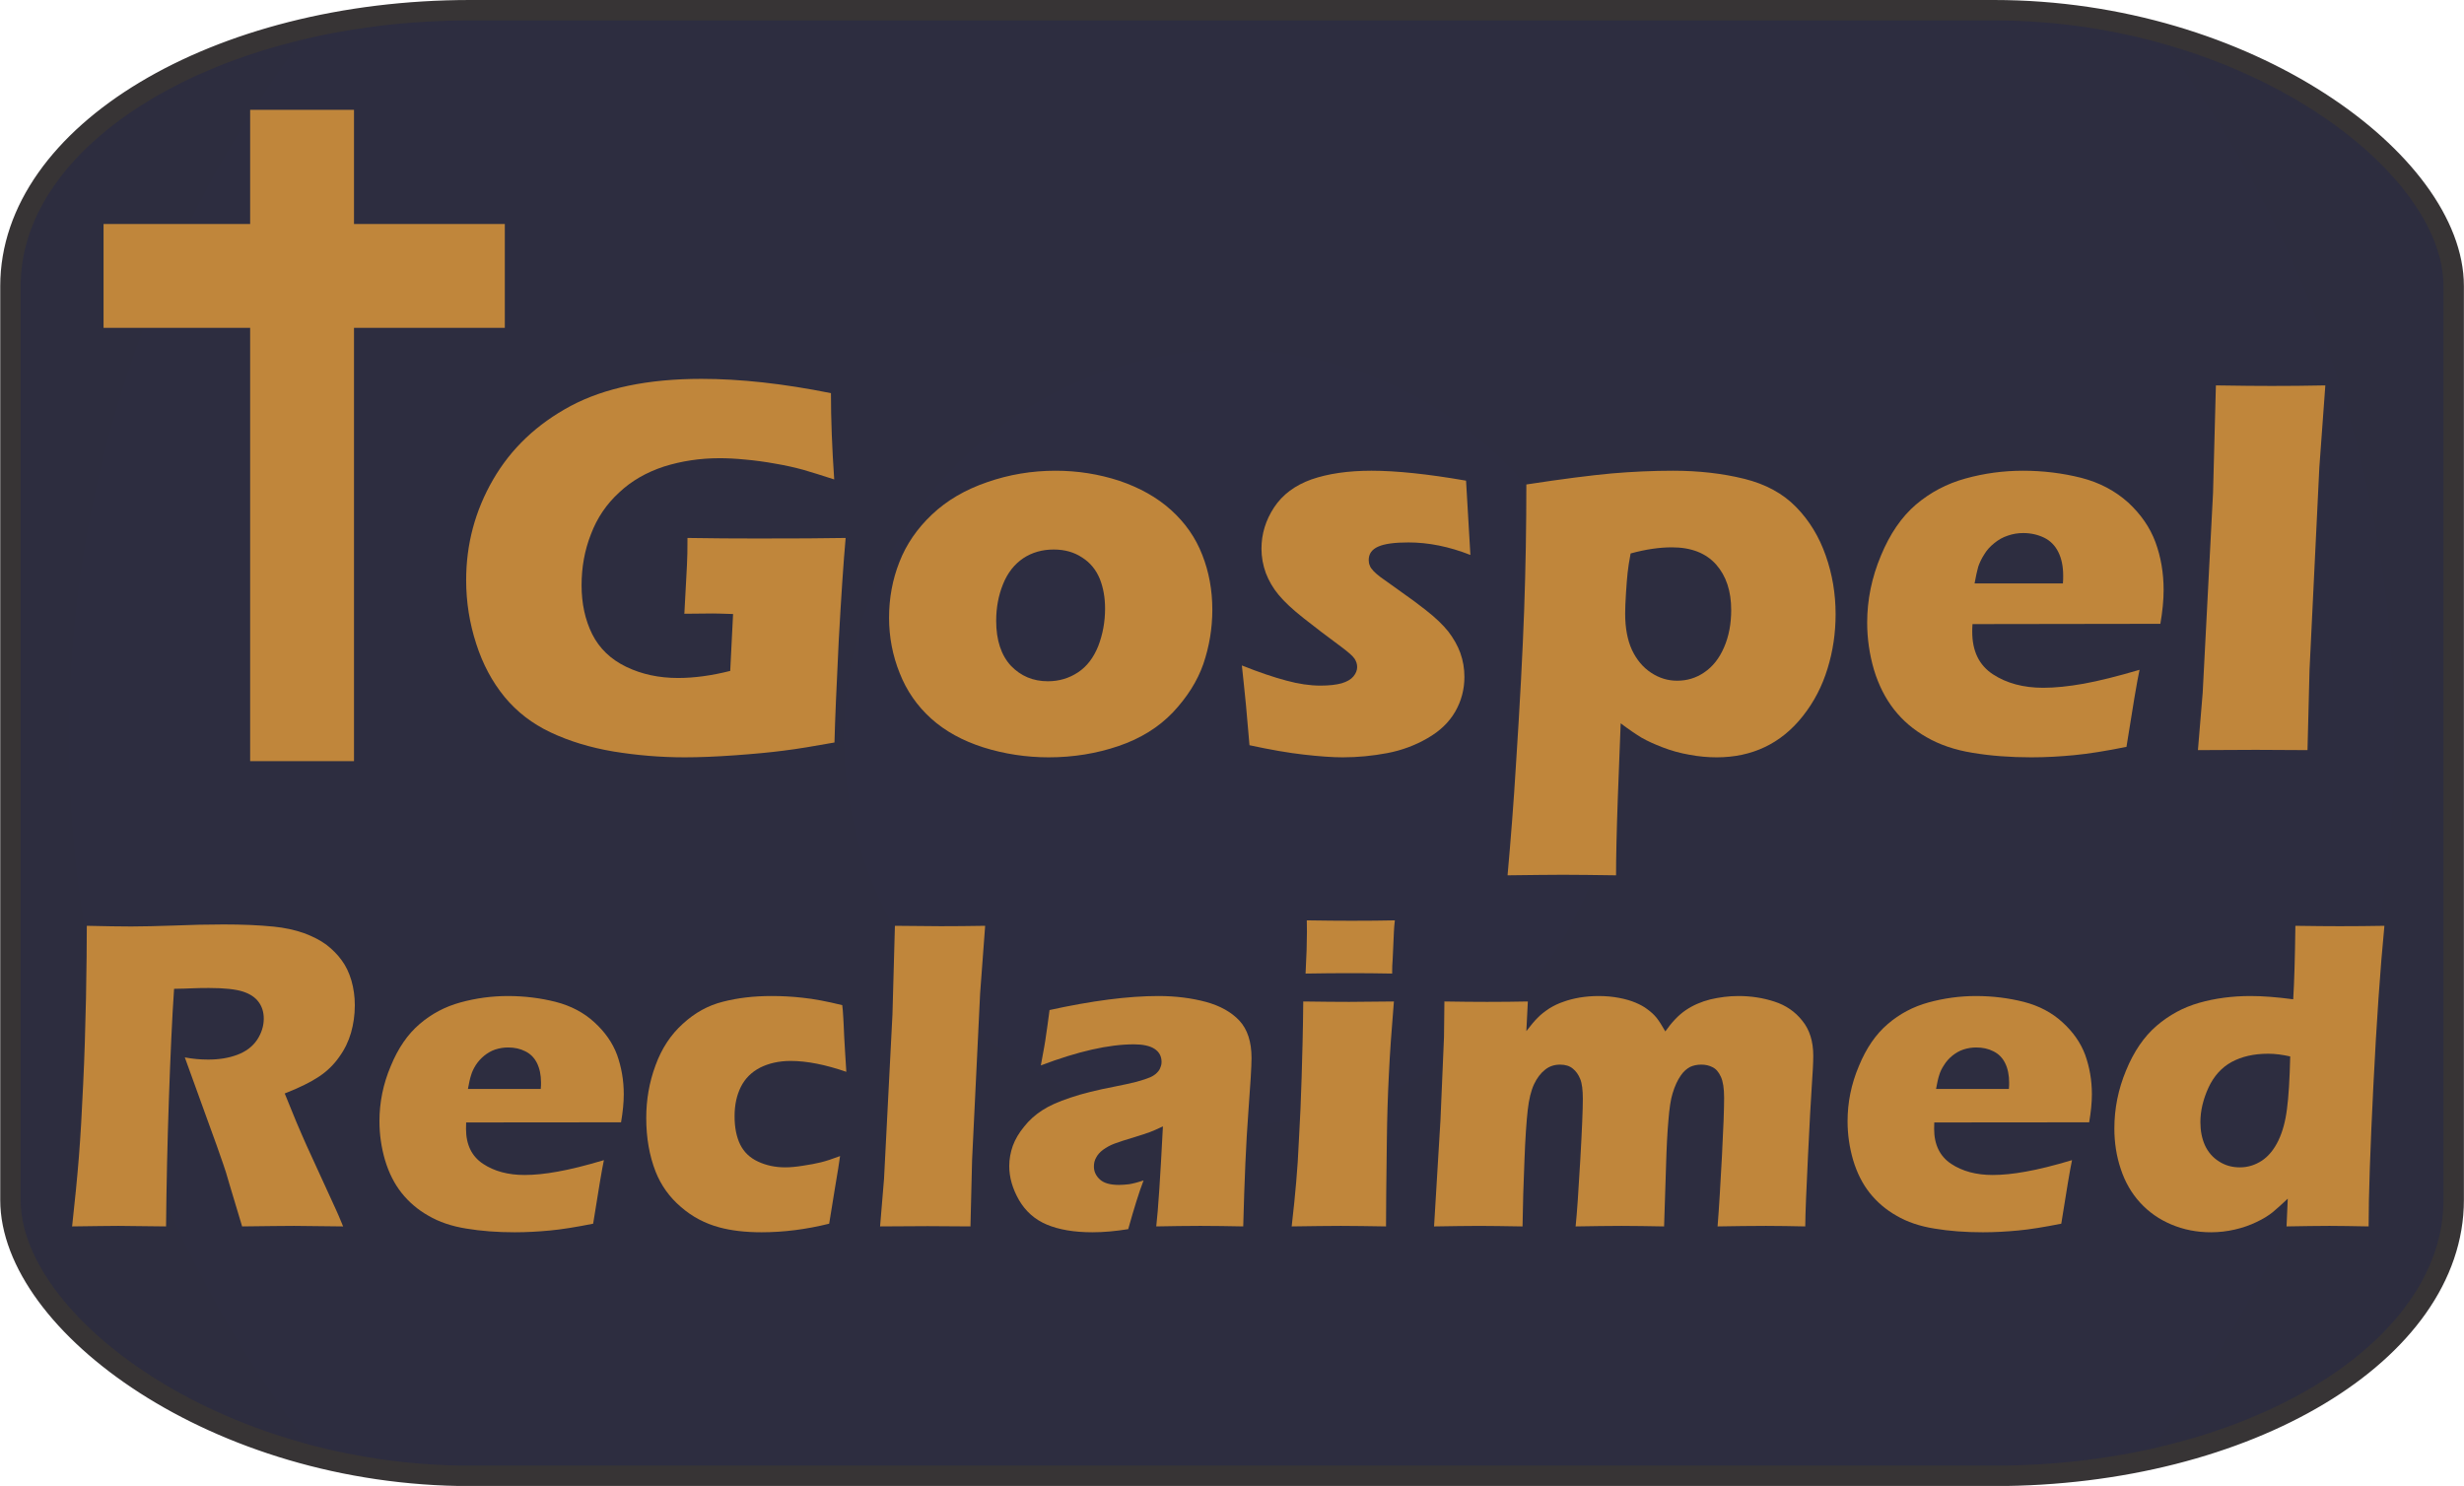 <?xml version="1.0" encoding="UTF-8"?>
<svg xmlns="http://www.w3.org/2000/svg" xmlns:xlink="http://www.w3.org/1999/xlink" xmlns:xodm="http://www.corel.com/coreldraw/odm/2003" xml:space="preserve" width="252px" height="152px" version="1.1" style="shape-rendering:geometricPrecision; text-rendering:geometricPrecision; image-rendering:optimizeQuality; fill-rule:evenodd; clip-rule:evenodd" viewBox="0 0 180.99 109.19">
 <defs>
  <style type="text/css">
   
    .str0 {stroke:#373435;stroke-width:1.5;stroke-miterlimit:2.613}
    .fil2 {fill:#C0863B}
    .fil1 {fill:#C0863B;fill-rule:nonzero}
    .fil0 {fill:url(#id3)}
   
  </style>
    <clipPath id="id0">
     <path d="M1.85 64.31l176.75 0 0 29.8 -176.75 0 0 -29.8z"></path>
    </clipPath>
    <clipPath id="id1">
     <path d="M28.77 22.49l147.53 0 0 47.43 -147.53 0 0 -47.43z"></path>
    </clipPath>
    <clipPath id="id2">
     <path d="M3.17 3.77l38.33 0 0 56.7 -38.33 0 0 -56.7z"></path>
    </clipPath>
  <radialGradient id="id3" gradientUnits="userSpaceOnUse" gradientTransform="matrix(-2.204 1.796 -1.796 -2.204 388 12)" cx="90.5" cy="54.6" r="420.51" fx="90.5" fy="54.6">
   <stop offset="0" style="stop-opacity:1; stop-color:#2D2D41"></stop>
   <stop offset="1" style="stop-opacity:1; stop-color:#2A2A2C"></stop>
  </radialGradient>
 </defs>
 <g id="Layer_x0020_1">
  <rect class="fil0 str0" x="0.75" y="0.75" width="179.5" height="107.7" rx="33.78" ry="20.27"></rect>
  <g id="_2445403212176">
   <g style="clip-path:url(#id0)">
    <image x="1.85" y="64.31" width="176.75" height="29.79"></image>
   </g>
  </g>
  <path class="fil1" d="M5.28 90.12c0.21,-1.9 0.38,-3.61 0.5,-5.13 0.12,-1.52 0.22,-3.29 0.31,-5.29 0.1,-2.01 0.16,-4.13 0.21,-6.36 0.04,-2.23 0.06,-4 0.06,-5.31 1.35,0.03 2.44,0.05 3.27,0.05 0.86,0 1.91,-0.03 3.15,-0.07 1.24,-0.05 2.44,-0.08 3.62,-0.08 1.38,0 2.6,0.05 3.69,0.16 0.8,0.08 1.54,0.24 2.2,0.47 0.66,0.24 1.22,0.53 1.67,0.86 0.45,0.35 0.83,0.73 1.13,1.15 0.31,0.42 0.54,0.91 0.71,1.48 0.16,0.56 0.25,1.17 0.25,1.81 0,0.73 -0.1,1.4 -0.28,2.03 -0.18,0.63 -0.47,1.23 -0.87,1.78 -0.39,0.56 -0.88,1.04 -1.48,1.44 -0.6,0.4 -1.44,0.82 -2.52,1.24l0.84 2.06c0.24,0.56 0.49,1.15 0.76,1.75l2.17 4.74c0.1,0.21 0.27,0.61 0.52,1.22 -1.79,-0.02 -2.98,-0.04 -3.6,-0.04 -0.78,0 -2.05,0.02 -3.82,0.04 -0.17,-0.57 -0.48,-1.61 -0.94,-3.13 -0.18,-0.64 -0.33,-1.13 -0.46,-1.48 -0.26,-0.76 -0.64,-1.84 -1.15,-3.22l-1.66 -4.59c0.58,0.11 1.15,0.16 1.71,0.16 0.79,0 1.5,-0.11 2.14,-0.35 0.64,-0.24 1.12,-0.6 1.46,-1.1 0.32,-0.49 0.49,-1.01 0.49,-1.56 0,-0.46 -0.12,-0.87 -0.37,-1.21 -0.25,-0.35 -0.64,-0.61 -1.17,-0.78 -0.54,-0.17 -1.36,-0.26 -2.47,-0.26 -0.38,0 -0.77,0 -1.17,0.02 -0.4,0.02 -0.87,0.03 -1.41,0.04 -0.15,2.21 -0.27,4.91 -0.38,8.09 -0.11,3.18 -0.18,6.3 -0.21,9.37 -1.8,-0.02 -2.97,-0.04 -3.51,-0.04 -0.63,0 -1.76,0.02 -3.39,0.04z"></path>
  <path id="1" class="fil1" d="M44.35 85.25c-0.14,0.65 -0.4,2.2 -0.79,4.67 -1.26,0.25 -2.31,0.42 -3.17,0.5 -0.85,0.08 -1.71,0.13 -2.59,0.13 -1.29,0 -2.47,-0.09 -3.55,-0.27 -1.08,-0.17 -2.02,-0.49 -2.8,-0.95 -0.78,-0.44 -1.44,-1.01 -1.97,-1.68 -0.53,-0.67 -0.93,-1.47 -1.21,-2.4 -0.27,-0.93 -0.41,-1.88 -0.41,-2.86 0,-1.38 0.27,-2.73 0.83,-4.05 0.54,-1.32 1.25,-2.35 2.12,-3.09 0.87,-0.75 1.87,-1.28 3,-1.59 1.13,-0.31 2.3,-0.47 3.49,-0.47 1.22,0 2.4,0.15 3.51,0.43 1.12,0.29 2.07,0.79 2.84,1.5 0.78,0.71 1.34,1.51 1.67,2.4 0.32,0.9 0.49,1.86 0.49,2.89 0,0.62 -0.07,1.3 -0.2,2.06l-11.38 0.01c-0.01,0.17 -0.01,0.33 -0.01,0.47 0,1.16 0.42,2.02 1.25,2.57 0.83,0.55 1.85,0.82 3.05,0.82 0.71,0 1.53,-0.08 2.45,-0.25 0.91,-0.16 2.04,-0.44 3.38,-0.84zm-9.99 -5.23l5.35 0c0.02,-0.19 0.02,-0.34 0.02,-0.47 0,-0.56 -0.1,-1.04 -0.3,-1.44 -0.2,-0.4 -0.49,-0.68 -0.86,-0.86 -0.37,-0.19 -0.79,-0.28 -1.26,-0.28 -0.32,0 -0.63,0.05 -0.94,0.15 -0.3,0.1 -0.57,0.26 -0.82,0.46 -0.24,0.2 -0.44,0.42 -0.61,0.68 -0.16,0.25 -0.28,0.51 -0.35,0.75 -0.08,0.24 -0.15,0.58 -0.23,1.01z"></path>
  <path id="2" class="fil1" d="M61.7 84.95c-0.06,0.43 -0.18,1.23 -0.38,2.38l-0.42 2.59c-1.69,0.42 -3.35,0.63 -4.97,0.63 -1.18,0 -2.21,-0.12 -3.1,-0.36 -1.04,-0.28 -1.98,-0.77 -2.81,-1.49 -0.86,-0.73 -1.47,-1.6 -1.87,-2.6 -0.46,-1.18 -0.69,-2.49 -0.69,-3.95 0,-1.33 0.22,-2.62 0.68,-3.86 0.45,-1.24 1.12,-2.26 2.01,-3.06 0.88,-0.81 1.86,-1.35 2.94,-1.62 1.08,-0.28 2.27,-0.42 3.58,-0.42 0.76,0 1.53,0.04 2.31,0.13 0.78,0.08 1.74,0.26 2.88,0.54l0.04 0.37c0.03,0.38 0.05,0.78 0.07,1.18 0.01,0.41 0.05,1.04 0.1,1.91l0.09 1.44c-1.54,-0.53 -2.9,-0.8 -4.09,-0.8 -0.85,0 -1.6,0.17 -2.24,0.49 -0.64,0.33 -1.11,0.8 -1.42,1.42 -0.31,0.62 -0.46,1.34 -0.46,2.16 0,0.82 0.14,1.51 0.41,2.07 0.28,0.56 0.71,0.98 1.32,1.26 0.6,0.28 1.27,0.42 1.99,0.42 0.37,0 0.8,-0.04 1.3,-0.12 0.5,-0.07 0.94,-0.16 1.32,-0.25 0.37,-0.09 0.83,-0.24 1.41,-0.46z"></path>
  <path id="3" class="fil1" d="M64.64 90.12l0.29 -3.49 0.62 -12.09 0.18 -6.51c1.49,0.02 2.62,0.03 3.38,0.03 0.98,0 2.06,-0.01 3.25,-0.03l-0.37 4.97 -0.59 12.23 -0.12 4.89c-1.16,-0.01 -2.2,-0.02 -3.13,-0.02l-3.51 0.02z"></path>
  <path id="4" class="fil1" d="M76.45 78.29c0.2,-1.06 0.33,-1.78 0.38,-2.19 0.06,-0.39 0.15,-1.02 0.26,-1.88 3.1,-0.68 5.77,-1.03 8,-1.03 1.26,0 2.43,0.15 3.48,0.43 1.06,0.29 1.88,0.75 2.47,1.38 0.59,0.64 0.89,1.55 0.89,2.74 0,0.6 -0.08,1.96 -0.24,4.07 -0.16,2.11 -0.28,4.88 -0.37,8.31 -1.06,-0.02 -2.11,-0.04 -3.15,-0.04 -1.02,0 -2.1,0.02 -3.24,0.04 0.14,-1.19 0.3,-3.64 0.49,-7.35 -0.41,0.19 -0.73,0.34 -0.96,0.42 -0.24,0.09 -0.64,0.22 -1.22,0.4 -0.58,0.17 -1.04,0.32 -1.36,0.44 -0.33,0.12 -0.61,0.28 -0.86,0.46 -0.24,0.18 -0.41,0.38 -0.51,0.58 -0.11,0.19 -0.16,0.41 -0.16,0.65 0,0.37 0.15,0.69 0.45,0.96 0.29,0.26 0.75,0.39 1.39,0.39 0.23,0 0.47,-0.02 0.74,-0.05 0.26,-0.04 0.62,-0.13 1.07,-0.28 -0.32,0.82 -0.69,2.01 -1.13,3.58 -0.93,0.15 -1.8,0.23 -2.63,0.23 -1.34,0 -2.45,-0.19 -3.34,-0.56 -0.89,-0.37 -1.57,-0.98 -2.05,-1.8 -0.48,-0.84 -0.72,-1.67 -0.72,-2.5 0,-0.51 0.09,-1 0.26,-1.49 0.18,-0.49 0.46,-0.96 0.84,-1.42 0.37,-0.47 0.81,-0.86 1.32,-1.19 0.5,-0.33 1.19,-0.64 2.07,-0.93 0.87,-0.3 1.98,-0.57 3.33,-0.83 0.56,-0.11 1.07,-0.22 1.54,-0.34 0.46,-0.13 0.8,-0.24 1,-0.33 0.2,-0.09 0.36,-0.2 0.48,-0.32 0.13,-0.13 0.22,-0.25 0.26,-0.39 0.06,-0.13 0.09,-0.27 0.09,-0.42 0,-0.41 -0.17,-0.73 -0.52,-0.96 -0.34,-0.22 -0.85,-0.33 -1.51,-0.33 -1.85,0 -4.13,0.52 -6.84,1.55z"></path>
  <path id="5" class="fil1" d="M95.9 71.54c0.07,-1.28 0.1,-2.29 0.1,-3.04 0,-0.21 0,-0.51 -0.01,-0.87 1.3,0.02 2.39,0.03 3.27,0.03 1.21,0 2.28,-0.01 3.2,-0.03 -0.04,0.33 -0.06,0.61 -0.07,0.84l-0.09 2c-0.03,0.3 -0.04,0.66 -0.04,1.07 -1.06,-0.02 -2.08,-0.03 -3.07,-0.03 -1.01,0 -2.1,0.01 -3.29,0.03zm-1.02 18.58c0.15,-1.32 0.26,-2.4 0.33,-3.25 0.08,-0.86 0.15,-1.95 0.21,-3.28 0.08,-1.32 0.14,-2.79 0.19,-4.4 0.05,-1.61 0.1,-3.47 0.12,-5.6 1.4,0.02 2.53,0.03 3.36,0.03 0.77,0 1.87,-0.01 3.3,-0.03 -0.17,2.04 -0.3,3.83 -0.37,5.38 -0.08,1.54 -0.13,3.17 -0.15,4.9 -0.04,3.06 -0.06,5.15 -0.06,6.25 -1.29,-0.02 -2.39,-0.04 -3.32,-0.04 -0.92,0 -2.12,0.02 -3.61,0.04z"></path>
  <path id="6" class="fil1" d="M105.34 90.12l0.47 -7.8 0.26 -6.11 0.03 -2.62c1.19,0.02 2.23,0.03 3.14,0.03 1.03,0 2.02,-0.01 2.99,-0.03l-0.11 2.18c0.33,-0.43 0.61,-0.77 0.85,-1 0.22,-0.23 0.51,-0.45 0.84,-0.67 0.34,-0.21 0.68,-0.37 1.04,-0.49 0.35,-0.13 0.75,-0.23 1.2,-0.31 0.44,-0.07 0.9,-0.11 1.38,-0.11 0.55,0 1.06,0.05 1.52,0.14 0.47,0.09 0.87,0.21 1.2,0.35 0.33,0.14 0.63,0.3 0.87,0.49 0.25,0.18 0.47,0.38 0.66,0.61 0.19,0.24 0.4,0.57 0.65,1.01 0.48,-0.68 0.97,-1.2 1.5,-1.56 0.53,-0.36 1.13,-0.62 1.8,-0.79 0.68,-0.16 1.37,-0.25 2.08,-0.25 0.93,0 1.81,0.14 2.64,0.41 0.83,0.27 1.51,0.73 2.04,1.4 0.54,0.66 0.81,1.52 0.81,2.58 0,0.49 -0.04,1.24 -0.11,2.24 -0.07,1 -0.16,2.72 -0.28,5.16 -0.12,2.44 -0.19,4.15 -0.2,5.14 -0.99,-0.02 -1.95,-0.04 -2.88,-0.04 -1.13,0 -2.31,0.02 -3.56,0.04 0.11,-1.37 0.21,-3.09 0.32,-5.15 0.11,-2.07 0.16,-3.5 0.16,-4.29 0,-0.7 -0.08,-1.22 -0.24,-1.56 -0.16,-0.35 -0.36,-0.58 -0.61,-0.7 -0.25,-0.13 -0.53,-0.19 -0.82,-0.19 -0.32,0 -0.59,0.06 -0.83,0.17 -0.26,0.14 -0.48,0.34 -0.67,0.61 -0.25,0.35 -0.46,0.81 -0.62,1.35 -0.13,0.42 -0.23,1.06 -0.3,1.94 -0.08,0.88 -0.14,2.04 -0.18,3.48l-0.14 4.34c-1.16,-0.02 -2.2,-0.04 -3.13,-0.04 -0.96,0 -2.08,0.02 -3.37,0.04 0.1,-0.96 0.21,-2.57 0.34,-4.84 0.13,-2.26 0.19,-3.77 0.19,-4.53 0,-0.65 -0.06,-1.14 -0.19,-1.46 -0.13,-0.32 -0.31,-0.58 -0.55,-0.77 -0.23,-0.19 -0.54,-0.29 -0.93,-0.29 -0.42,0 -0.79,0.12 -1.1,0.37 -0.32,0.25 -0.59,0.6 -0.81,1.06 -0.22,0.47 -0.38,1.11 -0.47,1.92 -0.09,0.81 -0.18,2.05 -0.24,3.72 -0.07,1.67 -0.12,3.28 -0.14,4.82 -1.3,-0.02 -2.36,-0.04 -3.17,-0.04 -0.89,0 -2,0.02 -3.33,0.04z"></path>
  <path id="7" class="fil1" d="M152.21 85.25c-0.14,0.65 -0.4,2.2 -0.79,4.67 -1.26,0.25 -2.31,0.42 -3.17,0.5 -0.85,0.08 -1.71,0.13 -2.59,0.13 -1.29,0 -2.47,-0.09 -3.55,-0.27 -1.08,-0.17 -2.02,-0.49 -2.8,-0.95 -0.78,-0.44 -1.44,-1.01 -1.97,-1.68 -0.53,-0.67 -0.93,-1.47 -1.21,-2.4 -0.27,-0.93 -0.41,-1.88 -0.41,-2.86 0,-1.38 0.27,-2.73 0.83,-4.05 0.54,-1.32 1.25,-2.35 2.12,-3.09 0.87,-0.75 1.87,-1.28 3,-1.59 1.14,-0.31 2.3,-0.47 3.49,-0.47 1.22,0 2.4,0.15 3.51,0.43 1.12,0.29 2.07,0.79 2.84,1.5 0.78,0.71 1.34,1.51 1.67,2.4 0.32,0.9 0.49,1.86 0.49,2.89 0,0.62 -0.07,1.3 -0.2,2.06l-11.38 0.01c-0.01,0.17 -0.01,0.33 -0.01,0.47 0,1.16 0.42,2.02 1.25,2.57 0.83,0.55 1.85,0.82 3.05,0.82 0.71,0 1.53,-0.08 2.45,-0.25 0.91,-0.16 2.04,-0.44 3.38,-0.84zm-9.99 -5.23l5.35 0c0.02,-0.19 0.02,-0.34 0.02,-0.47 0,-0.56 -0.1,-1.04 -0.3,-1.44 -0.2,-0.4 -0.49,-0.68 -0.86,-0.86 -0.37,-0.19 -0.79,-0.28 -1.26,-0.28 -0.32,0 -0.63,0.05 -0.94,0.15 -0.3,0.1 -0.57,0.26 -0.82,0.46 -0.24,0.2 -0.44,0.42 -0.6,0.68 -0.17,0.25 -0.29,0.51 -0.36,0.75 -0.08,0.24 -0.15,0.58 -0.23,1.01z"></path>
  <path id="8" class="fil1" d="M174 90.12c-1.16,-0.02 -2.12,-0.04 -2.88,-0.04 -0.87,0 -1.92,0.02 -3.15,0.04l0.09 -2.04c-0.42,0.4 -0.79,0.73 -1.1,0.99 -0.31,0.25 -0.71,0.5 -1.2,0.73 -0.5,0.24 -1.02,0.42 -1.59,0.55 -0.56,0.13 -1.15,0.2 -1.75,0.2 -1.04,0 -2.01,-0.19 -2.91,-0.57 -0.9,-0.38 -1.66,-0.91 -2.3,-1.61 -0.63,-0.69 -1.11,-1.52 -1.42,-2.47 -0.32,-0.95 -0.47,-1.95 -0.47,-2.97 0,-1.46 0.28,-2.88 0.86,-4.27 0.57,-1.39 1.32,-2.49 2.24,-3.28 0.93,-0.8 1.97,-1.36 3.13,-1.69 1.16,-0.33 2.42,-0.5 3.77,-0.5 0.89,0 1.94,0.08 3.14,0.24 0.08,-1.29 0.13,-3.09 0.16,-5.4 1.32,0.02 2.41,0.03 3.25,0.03 1.08,0 2.18,-0.01 3.29,-0.03 -0.31,3.2 -0.58,7.11 -0.81,11.73 -0.23,4.62 -0.35,8.07 -0.35,10.36zm-5.76 -12.49c-0.57,-0.13 -1.12,-0.2 -1.62,-0.2 -1.06,0 -1.95,0.21 -2.69,0.61 -0.73,0.4 -1.3,1.03 -1.7,1.89 -0.39,0.86 -0.59,1.7 -0.59,2.53 0,0.63 0.11,1.19 0.33,1.69 0.23,0.5 0.57,0.9 1.03,1.19 0.46,0.3 0.97,0.44 1.54,0.44 0.59,0 1.13,-0.17 1.63,-0.5 0.49,-0.33 0.89,-0.83 1.2,-1.47 0.31,-0.65 0.52,-1.42 0.63,-2.31 0.12,-0.89 0.2,-2.18 0.24,-3.87z"></path>
  <g id="_2445403210064">
   <g style="clip-path:url(#id1)">
    <image x="28.77" y="22.49" width="147.54" height="47.43"></image>
   </g>
  </g>
  <path class="fil1" d="M50.49 39.53c1.79,0.03 3.5,0.04 5.12,0.04 2.77,0 4.94,-0.01 6.5,-0.04 -0.16,1.79 -0.33,4.33 -0.51,7.6 -0.16,3.29 -0.27,5.76 -0.31,7.43 -1.51,0.27 -2.75,0.48 -3.74,0.6 -0.99,0.13 -2.17,0.24 -3.56,0.34 -1.39,0.1 -2.63,0.15 -3.71,0.15 -1.78,0 -3.52,-0.15 -5.24,-0.43 -1.71,-0.29 -3.24,-0.76 -4.6,-1.4 -1.36,-0.64 -2.48,-1.51 -3.39,-2.61 -0.9,-1.1 -1.6,-2.4 -2.08,-3.9 -0.49,-1.51 -0.74,-3.06 -0.74,-4.68 0,-2.65 0.66,-5.11 1.98,-7.39 1.32,-2.28 3.22,-4.08 5.7,-5.41 2.48,-1.32 5.68,-1.99 9.6,-1.99 2.87,0 6.04,0.35 9.52,1.05 0,1.9 0.08,4.01 0.24,6.34 -0.95,-0.31 -1.7,-0.54 -2.28,-0.71 -0.59,-0.16 -1.27,-0.32 -2.05,-0.45 -0.77,-0.14 -1.52,-0.24 -2.21,-0.3 -0.71,-0.07 -1.33,-0.1 -1.88,-0.1 -1.44,0 -2.8,0.21 -4.08,0.61 -1.28,0.42 -2.39,1.05 -3.3,1.91 -0.93,0.85 -1.62,1.87 -2.07,3.06 -0.47,1.19 -0.69,2.44 -0.69,3.76 0,1.34 0.26,2.54 0.78,3.59 0.53,1.05 1.36,1.85 2.5,2.4 1.14,0.55 2.41,0.82 3.81,0.82 1.17,0 2.45,-0.17 3.83,-0.52l0.21 -4.18c-0.85,-0.03 -1.35,-0.04 -1.5,-0.04l-2.08 0.02 0.13 -2.42c0.02,-0.26 0.04,-0.64 0.06,-1.13 0.03,-0.49 0.04,-1.17 0.04,-2.02z"></path>
  <path id="1" class="fil1" d="M77.53 34.59c1.63,0 3.19,0.25 4.69,0.74 1.5,0.51 2.77,1.22 3.8,2.15 1.04,0.94 1.8,2.03 2.29,3.29 0.49,1.24 0.74,2.59 0.74,4.03 0,1.4 -0.23,2.72 -0.66,3.99 -0.44,1.26 -1.19,2.44 -2.23,3.55 -1.05,1.1 -2.38,1.93 -4,2.48 -1.61,0.55 -3.33,0.83 -5.13,0.83 -1.66,0 -3.27,-0.25 -4.8,-0.73 -1.53,-0.49 -2.81,-1.19 -3.84,-2.12 -1.03,-0.93 -1.8,-2.04 -2.31,-3.34 -0.52,-1.29 -0.78,-2.65 -0.78,-4.07 0,-1.43 0.25,-2.8 0.76,-4.09 0.5,-1.29 1.3,-2.46 2.39,-3.49 1.1,-1.04 2.45,-1.83 4.06,-2.38 1.61,-0.56 3.28,-0.84 5.02,-0.84zm-0.13 5.79c-0.84,0 -1.59,0.21 -2.24,0.64 -0.65,0.44 -1.15,1.07 -1.48,1.89 -0.34,0.83 -0.51,1.73 -0.51,2.71 0,1.43 0.37,2.53 1.08,3.3 0.73,0.76 1.63,1.14 2.72,1.14 0.82,0 1.56,-0.22 2.22,-0.66 0.65,-0.43 1.14,-1.08 1.48,-1.93 0.33,-0.86 0.5,-1.77 0.5,-2.75 0,-0.81 -0.13,-1.54 -0.39,-2.19 -0.27,-0.65 -0.69,-1.18 -1.29,-1.56 -0.6,-0.4 -1.29,-0.59 -2.09,-0.59z"></path>
  <path id="2" class="fil1" d="M91.78 54.76c-0.05,-0.57 -0.1,-1.18 -0.16,-1.82 -0.05,-0.64 -0.13,-1.51 -0.25,-2.62l-0.15 -1.42c1.26,0.5 2.35,0.87 3.26,1.11 0.91,0.25 1.75,0.37 2.51,0.37 0.65,0 1.16,-0.06 1.56,-0.17 0.4,-0.12 0.69,-0.29 0.87,-0.51 0.18,-0.22 0.27,-0.45 0.27,-0.68 0,-0.22 -0.06,-0.42 -0.2,-0.63 -0.14,-0.2 -0.45,-0.47 -0.93,-0.83 -1.06,-0.78 -2,-1.5 -2.81,-2.14 -0.81,-0.64 -1.42,-1.21 -1.83,-1.71 -0.41,-0.49 -0.72,-1.03 -0.94,-1.6 -0.21,-0.58 -0.32,-1.18 -0.32,-1.79 0,-1.09 0.31,-2.1 0.93,-3.04 0.62,-0.94 1.54,-1.62 2.74,-2.05 1.21,-0.42 2.68,-0.64 4.41,-0.64 1.82,0 4.13,0.24 6.95,0.73l0.32 5.46c-1.57,-0.62 -3.09,-0.92 -4.55,-0.92 -1.02,0 -1.77,0.1 -2.23,0.31 -0.47,0.21 -0.69,0.54 -0.69,0.98 0,0.14 0.02,0.28 0.08,0.41 0.04,0.13 0.14,0.26 0.28,0.41 0.13,0.14 0.31,0.29 0.51,0.44 0.2,0.15 0.69,0.5 1.47,1.05 0.78,0.55 1.39,1 1.84,1.36 0.73,0.57 1.28,1.1 1.67,1.59 0.38,0.5 0.68,1.02 0.88,1.57 0.2,0.56 0.3,1.14 0.3,1.76 0,0.93 -0.23,1.78 -0.68,2.56 -0.45,0.78 -1.13,1.43 -2.04,1.95 -0.9,0.52 -1.89,0.89 -2.95,1.09 -1.06,0.2 -2.15,0.31 -3.28,0.31 -0.75,0 -1.71,-0.07 -2.85,-0.2 -1.15,-0.13 -2.47,-0.36 -3.99,-0.69z"></path>
  <path id="3" class="fil1" d="M110.74 64.32c0.24,-2.68 0.45,-5.36 0.61,-8.02 0.3,-4.58 0.5,-8.41 0.61,-11.5 0.11,-3.1 0.16,-6.16 0.16,-9.2 2.67,-0.41 4.75,-0.67 6.26,-0.81 1.51,-0.13 3.02,-0.2 4.52,-0.2 1.89,0 3.63,0.2 5.21,0.59 1.59,0.39 2.87,1.09 3.83,2.08 0.97,0.99 1.69,2.18 2.17,3.55 0.49,1.38 0.73,2.82 0.73,4.32 0,1.37 -0.19,2.7 -0.59,3.99 -0.39,1.29 -0.99,2.45 -1.81,3.49 -0.81,1.03 -1.75,1.79 -2.81,2.29 -1.05,0.5 -2.23,0.75 -3.53,0.75 -0.64,0 -1.31,-0.06 -2,-0.19 -0.69,-0.12 -1.34,-0.3 -1.96,-0.54 -0.62,-0.24 -1.13,-0.47 -1.55,-0.71 -0.41,-0.25 -0.93,-0.6 -1.54,-1.06l-0.21 5.48c-0.09,2.51 -0.13,4.41 -0.13,5.69 -1.52,-0.02 -2.82,-0.04 -3.9,-0.04 -0.94,0 -2.3,0.02 -4.07,0.04zm9.04 -23.65c-0.11,0.58 -0.18,1.05 -0.22,1.42 -0.04,0.37 -0.08,0.87 -0.12,1.5 -0.04,0.62 -0.06,1.13 -0.06,1.5 0,1.06 0.17,1.95 0.5,2.67 0.34,0.72 0.81,1.28 1.4,1.67 0.6,0.4 1.24,0.59 1.92,0.59 0.73,0 1.39,-0.2 1.99,-0.61 0.61,-0.41 1.1,-1.02 1.45,-1.83 0.36,-0.82 0.53,-1.74 0.53,-2.76 0,-1.39 -0.37,-2.5 -1.11,-3.34 -0.75,-0.84 -1.83,-1.26 -3.25,-1.26 -0.89,0 -1.9,0.14 -3.03,0.45z"></path>
  <path id="4" class="fil1" d="M157.17 49.22c-0.17,0.78 -0.49,2.67 -0.96,5.66 -1.52,0.31 -2.8,0.51 -3.84,0.61 -1.04,0.1 -2.08,0.16 -3.15,0.16 -1.56,0 -3,-0.11 -4.31,-0.33 -1.31,-0.21 -2.44,-0.6 -3.39,-1.15 -0.95,-0.54 -1.75,-1.22 -2.39,-2.04 -0.64,-0.82 -1.13,-1.79 -1.47,-2.91 -0.33,-1.13 -0.5,-2.29 -0.5,-3.47 0,-1.68 0.34,-3.32 1.01,-4.92 0.66,-1.6 1.52,-2.85 2.57,-3.75 1.06,-0.9 2.27,-1.54 3.65,-1.92 1.37,-0.38 2.78,-0.57 4.22,-0.57 1.49,0 2.91,0.18 4.27,0.52 1.36,0.35 2.5,0.96 3.45,1.81 0.94,0.87 1.61,1.84 2.01,2.92 0.4,1.09 0.6,2.26 0.6,3.51 0,0.75 -0.08,1.57 -0.24,2.49l-13.8 0.02c-0.02,0.21 -0.02,0.4 -0.02,0.57 0,1.41 0.5,2.45 1.52,3.12 1.01,0.66 2.24,0.99 3.7,0.99 0.86,0 1.85,-0.1 2.97,-0.3 1.1,-0.2 2.47,-0.54 4.1,-1.02zm-12.12 -6.35l6.49 0c0.02,-0.22 0.02,-0.41 0.02,-0.57 0,-0.68 -0.12,-1.26 -0.36,-1.74 -0.24,-0.48 -0.59,-0.83 -1.04,-1.05 -0.46,-0.22 -0.97,-0.34 -1.53,-0.34 -0.39,0 -0.77,0.06 -1.14,0.19 -0.37,0.12 -0.7,0.31 -0.99,0.55 -0.3,0.24 -0.55,0.51 -0.74,0.83 -0.2,0.31 -0.34,0.61 -0.44,0.9 -0.08,0.3 -0.18,0.71 -0.27,1.23z"></path>
  <path id="5" class="fil1" d="M161.46 55.12l0.35 -4.22 0.76 -14.68 0.21 -7.9c1.82,0.03 3.18,0.04 4.1,0.04 1.19,0 2.5,-0.01 3.94,-0.04l-0.44 6.03 -0.72 14.85 -0.15 5.92c-1.41,-0.01 -2.66,-0.02 -3.79,-0.02l-4.26 0.02z"></path>
  <g id="_2445403211456">
   <g style="clip-path:url(#id2)">
    <image x="3.17" y="3.77" width="38.33" height="56.7"></image>
   </g>
  </g>
  <polygon class="fil2" points="18.36,8.07 25.99,8.07 25.99,16.46 37.07,16.46 37.07,24.09 25.99,24.09 25.99,55.93 18.36,55.93 18.36,24.09 7.59,24.09 7.59,16.46 18.36,16.46 "></polygon>
 </g>
</svg>
